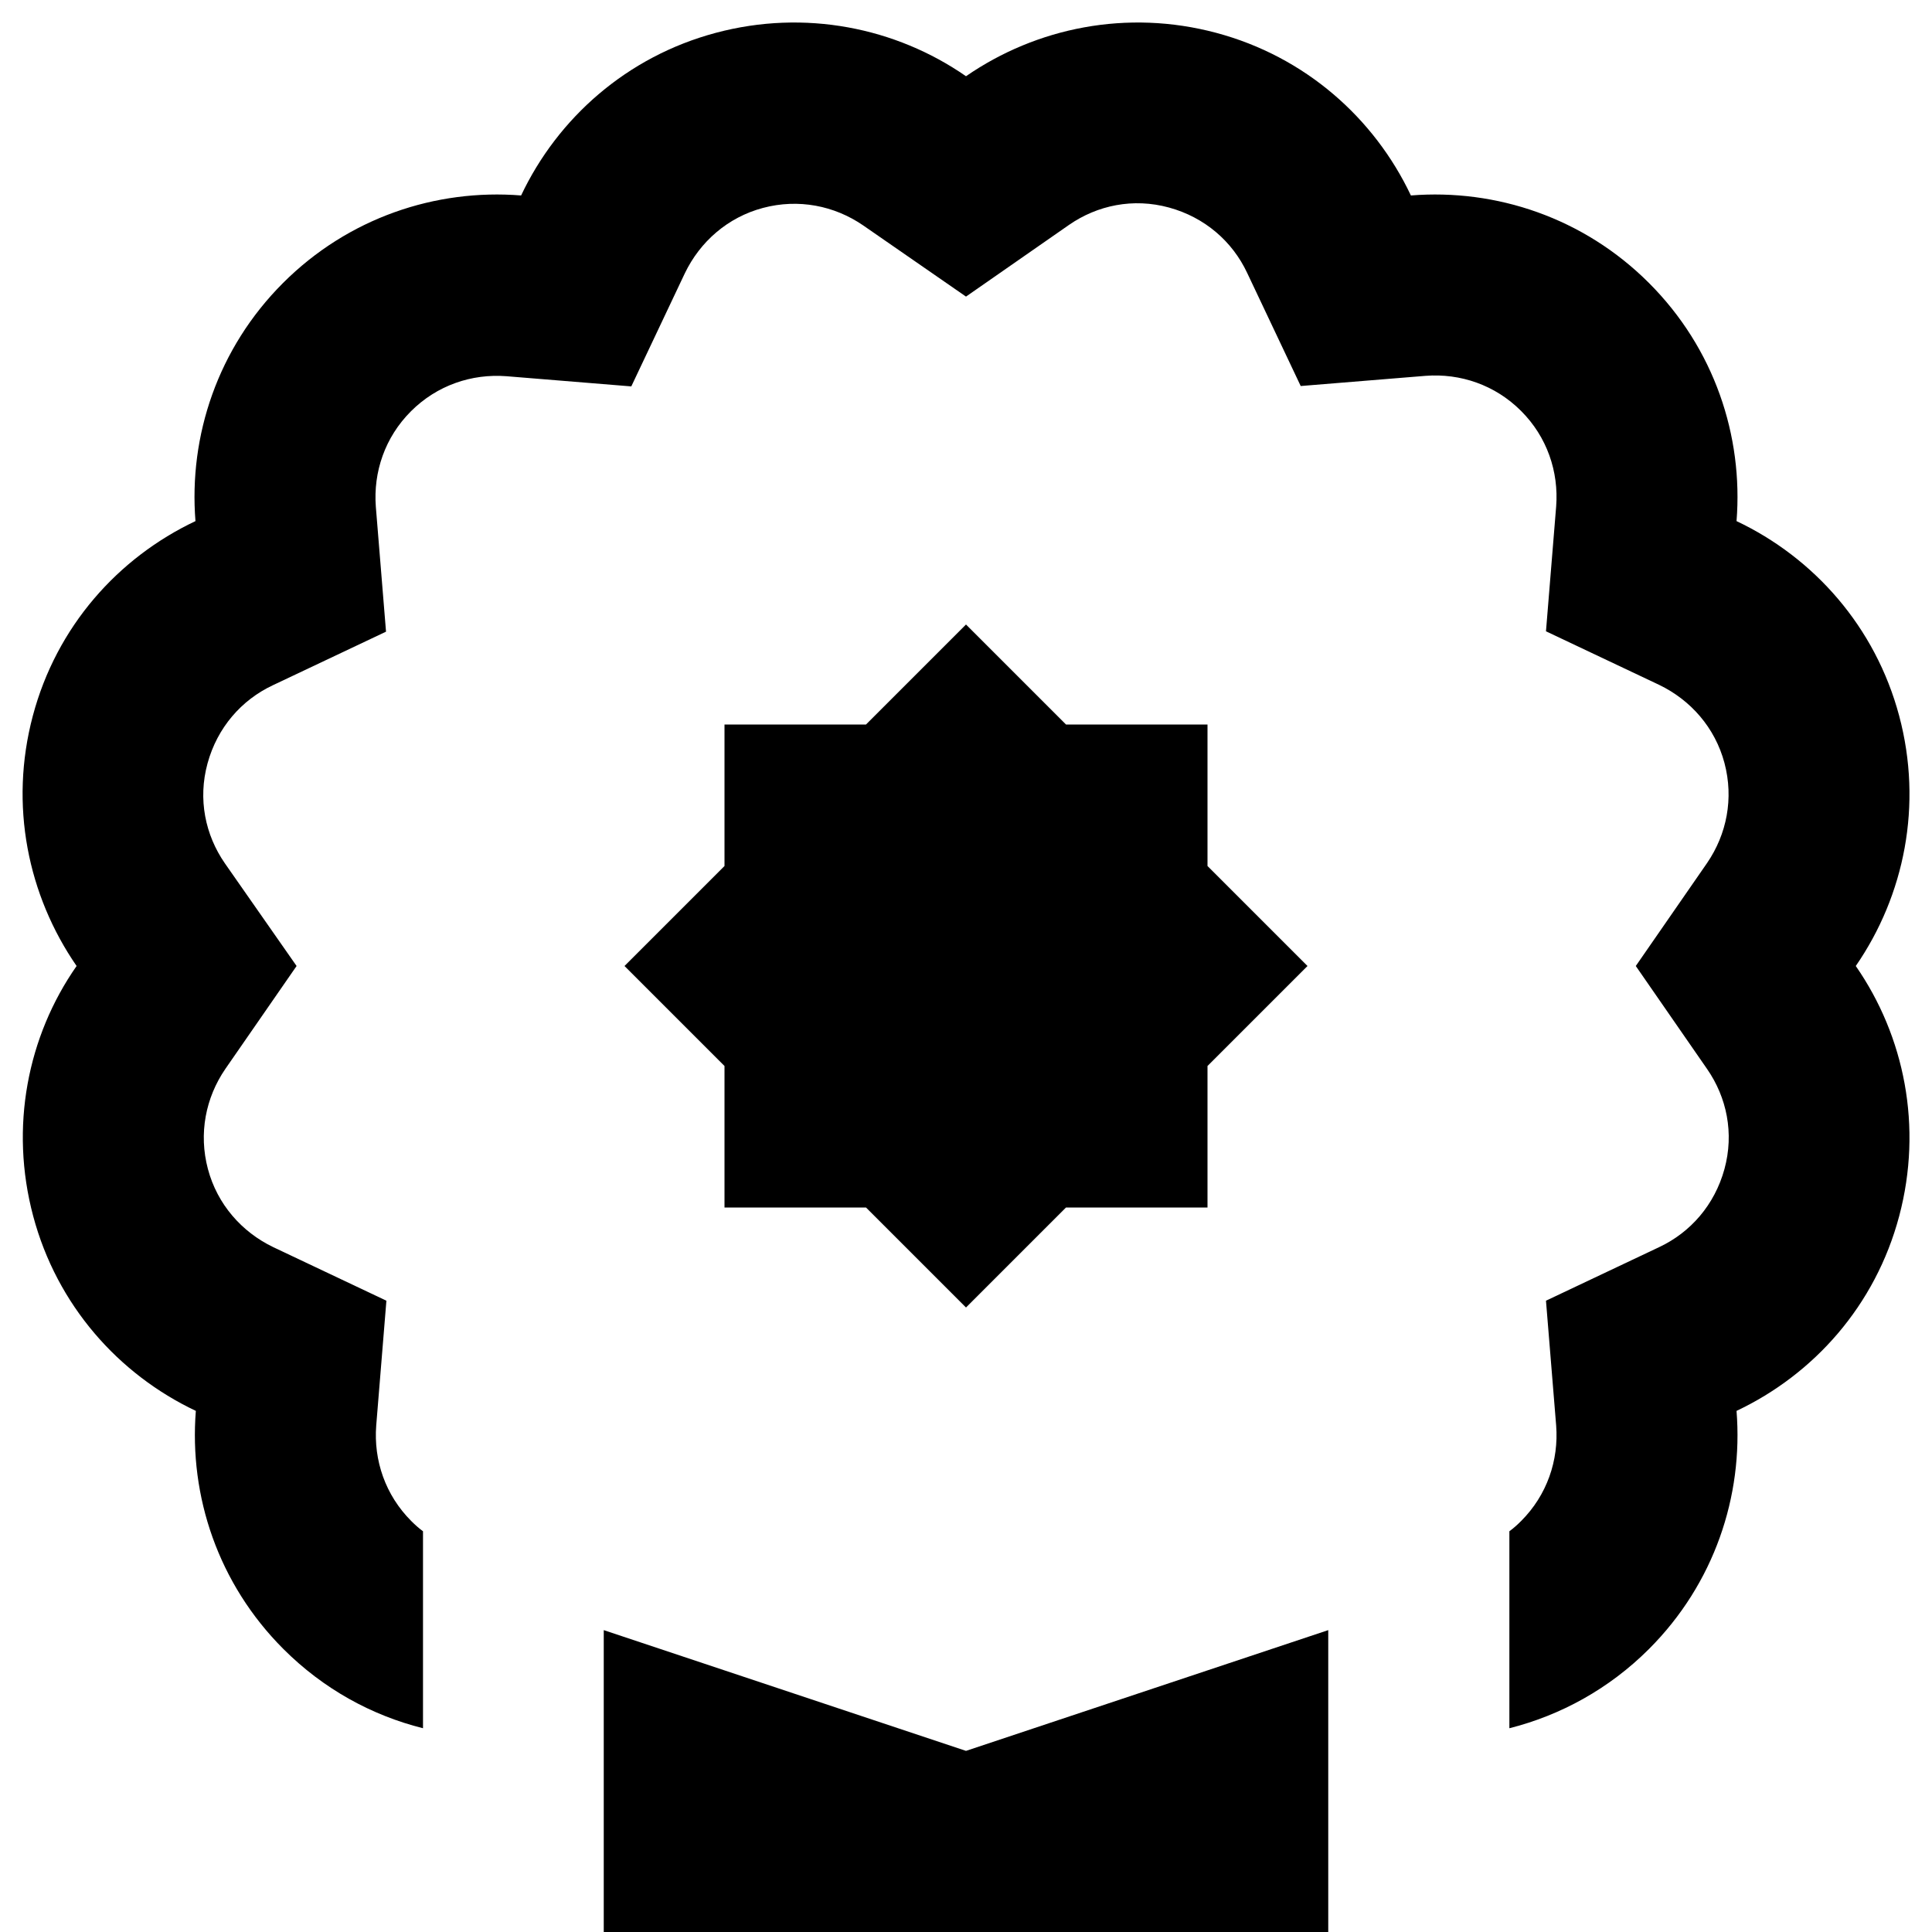 <svg xmlns="http://www.w3.org/2000/svg" viewBox="0 0 512 512"><!--! Font Awesome Pro 7.0.0 by @fontawesome - https://fontawesome.com License - https://fontawesome.com/license (Commercial License) Copyright 2025 Fonticons, Inc. --><path fill="currentColor" d="M102.4 344.7l-2.7 33.1c-.7 9.2 2.4 18.4 9.3 25.3 1 1 2 1.9 3.1 2.7l0 52.2c-13.6-3.4-26.4-10.4-37-21-17.3-17.3-25-40.5-23.2-63.1-20.5-9.7-36.8-28-43.1-51.6S7.3 274.6 20.3 256C7.4 237.3 2.4 213.4 8.7 189.7s22.6-41.9 43.1-51.6C50 115.5 57.7 92.3 75 75s40.5-25 63.1-23.2c9.7-20.5 28-36.8 51.6-43.1S237.4 7.3 256 20.2C274.7 7.3 298.7 2.4 322.3 8.7s41.9 22.6 51.6 43.1C396.5 50 419.7 57.7 437 75s25 40.5 23.2 63.1c20.5 9.7 36.8 28 43.1 51.6s1.4 47.6-11.5 66.3c12.9 18.6 17.8 42.6 11.5 66.3s-22.6 41.9-43.1 51.6c1.8 22.6-5.9 45.8-23.2 63.1-10.6 10.6-23.5 17.6-37 21l0-52.2c1.1-.8 2.1-1.7 3.1-2.7 6.9-6.9 10-16.1 9.3-25.3l-2.7-33.1 30-14.2c8.3-3.9 14.7-11.2 17.3-20.7s.6-19-4.6-26.5l-18.9-27.3 18.9-27.3c5.2-7.6 7.1-17.1 4.6-26.5s-9-16.7-17.3-20.7l-30-14.2 2.7-33.1c.7-9.2-2.4-18.4-9.3-25.3s-16.1-10-25.3-9.3l-33.1 2.7-14.2-30c-3.9-8.3-11.2-14.7-20.7-17.3s-19-.6-26.5 4.6L256 78.6 228.7 59.7c-7.6-5.2-17.1-7.1-26.5-4.6s-16.7 9-20.7 17.3l-14.2 30-33.1-2.7c-9.2-.7-18.4 2.4-25.3 9.3s-10 16.1-9.3 25.3l2.7 33.1-30 14.2c-8.3 3.9-14.7 11.2-17.3 20.7s-.6 19 4.6 26.5L78.6 256 59.7 283.3c-5.2 7.6-7.1 17.1-4.6 26.5s9 16.7 17.3 20.7l30 14.2zM320 192l0 37.5 26.5 26.5-26.5 26.5 0 37.5-37.5 0-26.5 26.5-26.5-26.5-37.5 0 0-37.5-26.5-26.5 26.5-26.5 0-37.5 37.5 0 26.5-26.5 26.5 26.5 37.5 0zM160 432l96 32 96-32 0 112-96-32-96 32 0-112z"/></svg>